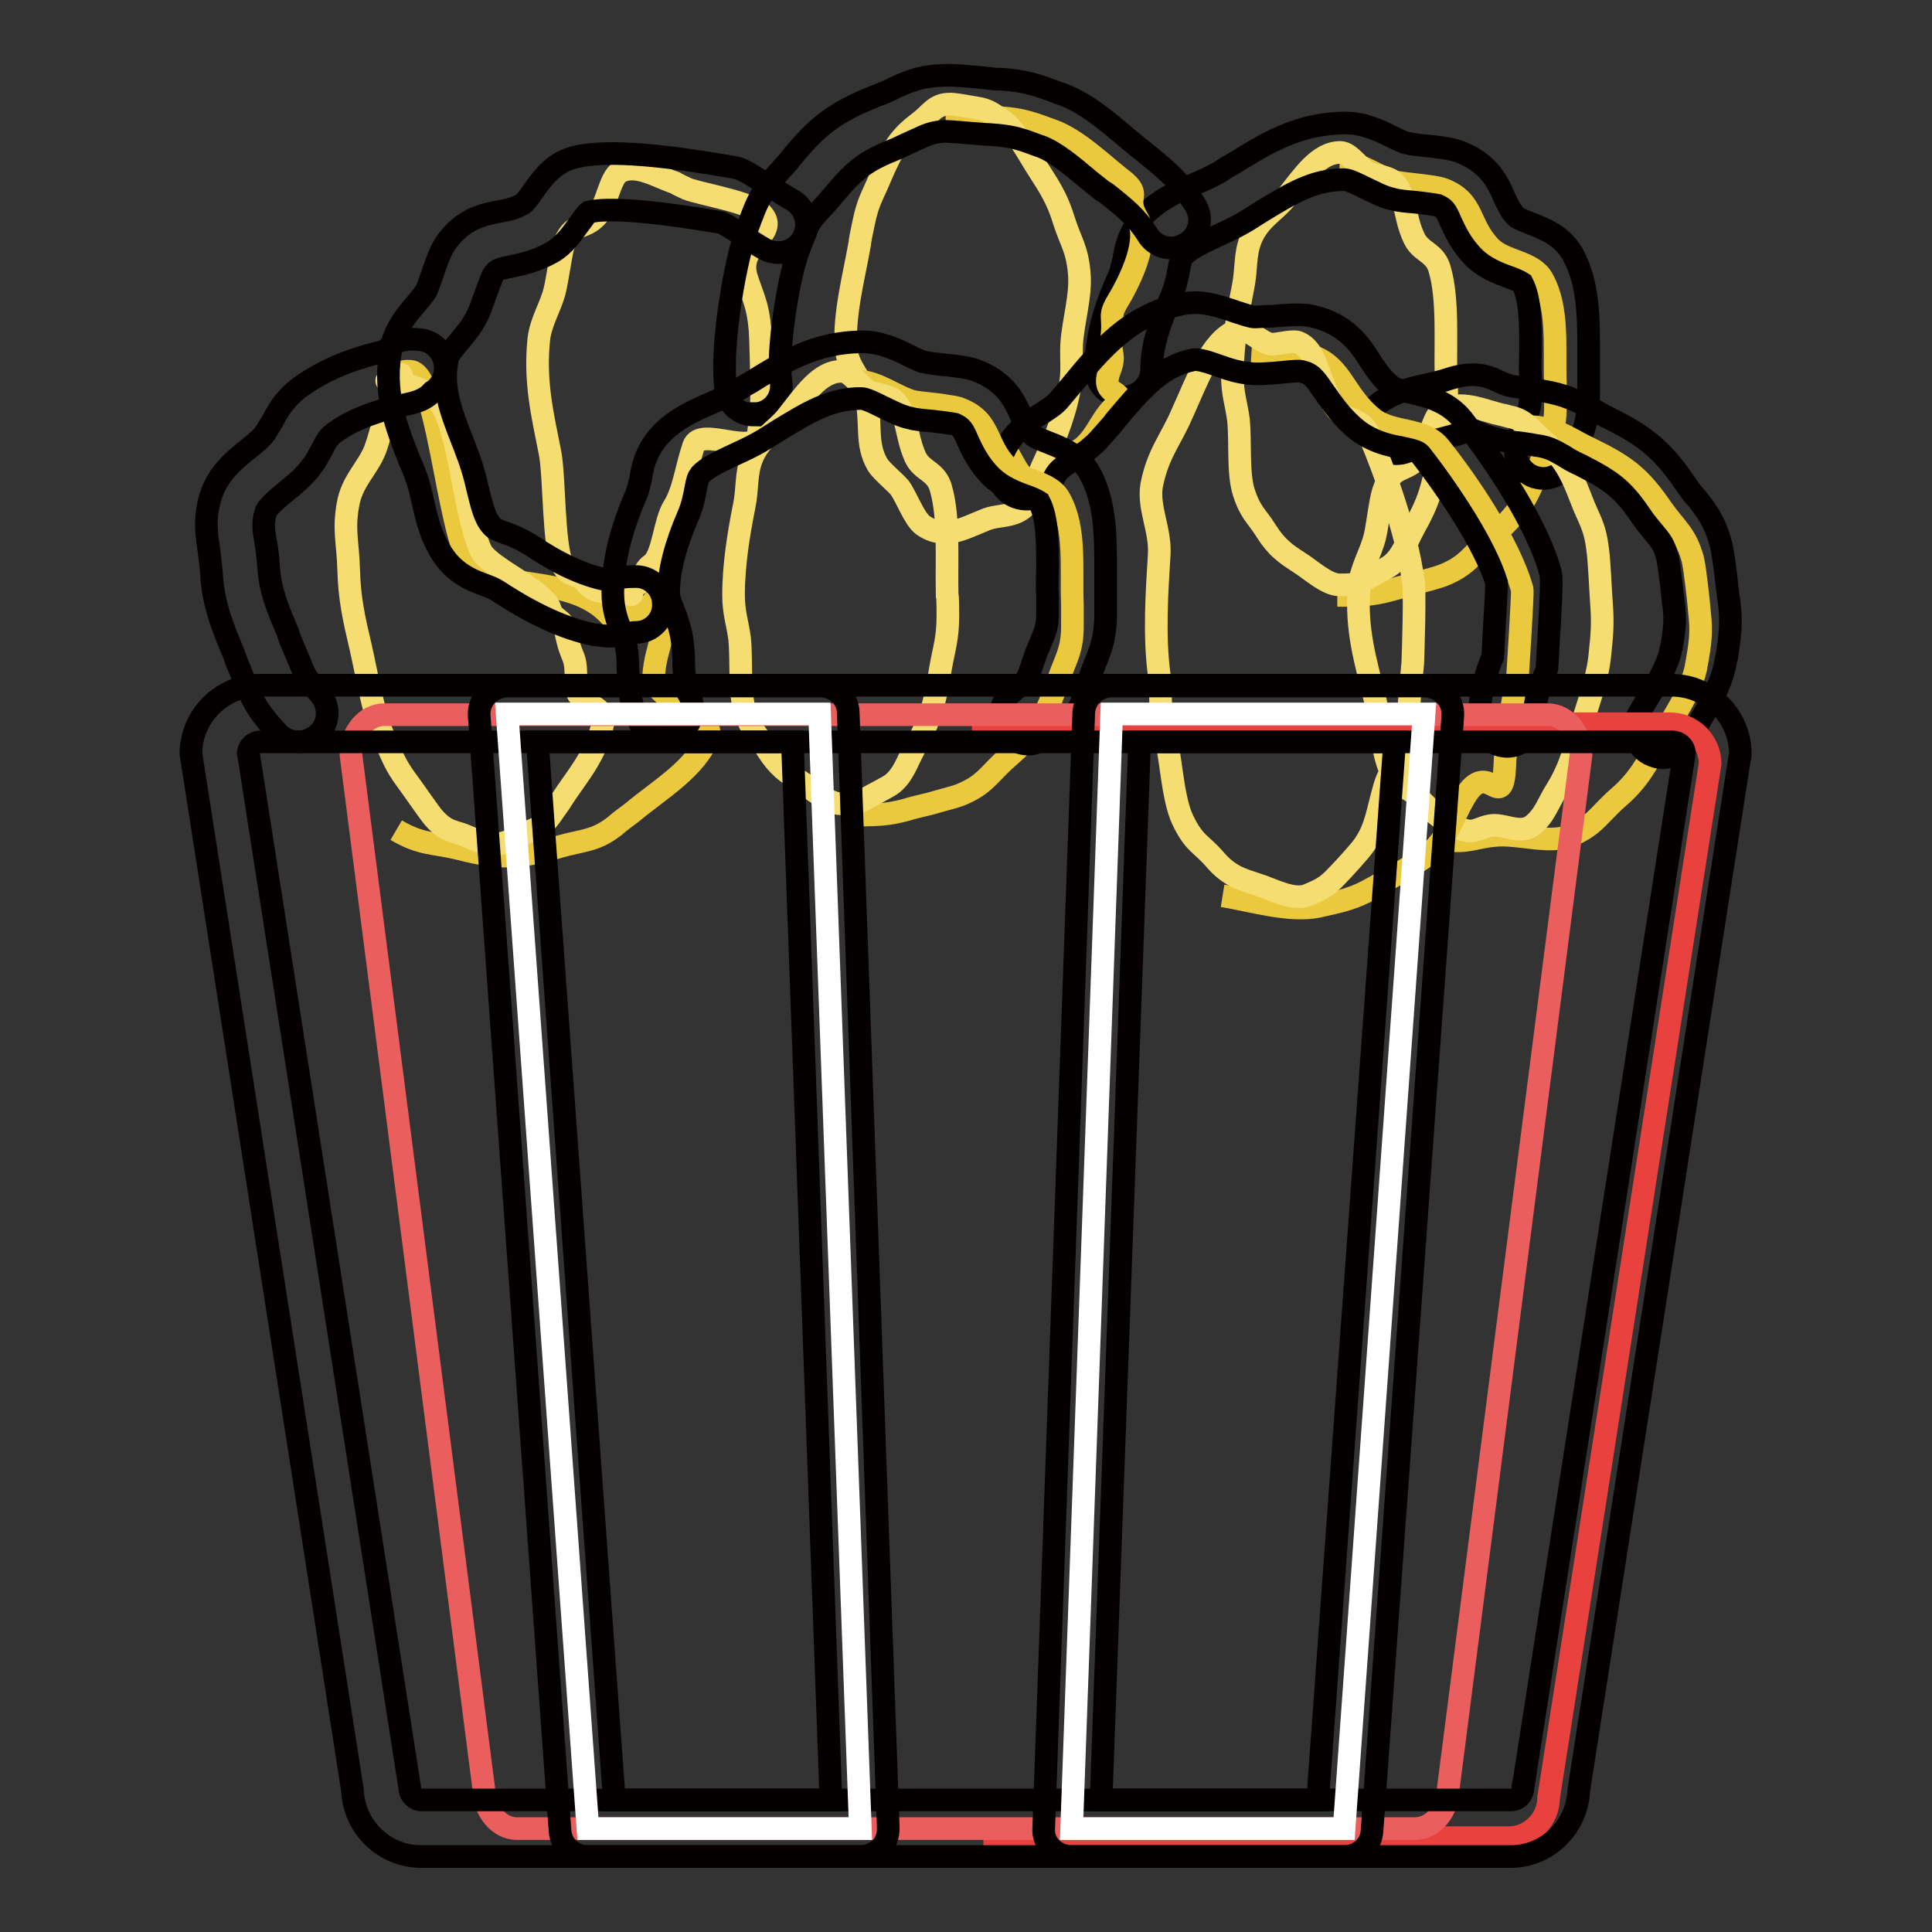 <?xml version="1.0" encoding="utf-8"?>
<!-- Svg Vector Icons : http://www.onlinewebfonts.com/icon -->
<!DOCTYPE svg PUBLIC "-//W3C//DTD SVG 1.1//EN" "http://www.w3.org/Graphics/SVG/1.1/DTD/svg11.dtd">
<svg version="1.1" xmlns="http://www.w3.org/2000/svg" xmlns:xlink="http://www.w3.org/1999/xlink" x="0px" y="0px" viewBox="0 0 256 256" enable-background="new 0 0 256 256" xml:space="preserve">
<rect x="0" y="0" width="256" height="256" fill="#333333" stroke="none"/>
<g> <path stroke-width="3" fill-opacity="0" stroke="#eac93f"  d="M53.1,51.2c2.7-0.6-1.5-2.2,1.3-2c3.9,0.2,5.1,24.9,8.8,26.5c5.8,2.4,13.6,0.9,18,6.3 c1.9,2.3,2.2-2.5,3.4,0c0.7,1.4,1.8-3.5,2.3-2.1c1.8,4.7,0,5.2-0.3,9.8c-0.2,2.9,8.2,5.2,7.3,7.8c-1.6,4.3-6.5,7.1-10.2,10.2 c-0.3,0.2-2,1.5-2.3,1.8c-2.6,2-4.2,1.8-7.3,2.7c-5.2,1.5-7.6,1.7-13.1,0.3c-3.6-0.9-5.1-0.5-8.5-2.5"/> <path stroke-width="3" fill-opacity="0" stroke="#f6dd71"  d="M73.1,107.9c-1.4,2-2.2,1.8-3.9,2.7c-2.8,1.5-4.1,1.7-7.1,0.3c-2-0.9-2.8-0.5-4.6-2.5 c-0.7-0.8-3-4.2-3.7-5.1c-1.4-1.9-1.9-3.2-3-5.8c-1.4-3.2-2.2-8.2-3-11.7c-0.9-3.8-1.5-6.5-1.6-10.3c-0.1-3.6-0.7-5.3-0.1-8.6 c0.5-3.1,2.6-4.8,3.6-7.3c0.7-1.9,0.9-3.6,1.9-5.1c1.8-2.5-0.8-3.8,1.3-4.7c1.4-0.6-2.9,0.6-1.3,0.8c2.1,0.2,4.1,0.7,6.1,2.2 c3.1,2.4,3.6,14.8,6,20.1c1,2.3,8.5,5.3,9.2,7.8c0.4,1.4,1.7,1.3,2,2.7c0.9,4.7,1.5,2.7,1.4,7.3c-0.1,2.9,4.1,2.5,3.6,5.1 c-0.9,4.3-3.5,7.1-5.5,10.2C74.2,106.4,73.2,107.7,73.1,107.9L73.1,107.9z"/> <path stroke-width="3" fill-opacity="0" stroke="#040000"  d="M39.5,98.3c-1.1,0-2.2-0.5-2.9-1.4c-0.3-0.3-0.5-0.6-0.8-0.9c-1.4-1.7-2.1-2.6-3.3-5.5l-0.3-0.7 c-0.3-0.9-0.7-1.7-1-2.5l-0.2-0.6c-1.5-3.6-2.8-6.7-3-11c-0.1-1-0.2-1.9-0.3-2.7c-0.3-2-0.7-4.2,0.2-7.2c0.9-3,3.2-4.9,5.1-6.4 c0.9-0.7,1.8-1.5,2.2-2.1c0.3-0.5,0.6-1,0.9-1.5c0.7-1.3,1.5-2.8,3.4-4.3c2.9-2.2,6.7-3.9,11.6-5c1.3-1.7,3.4-1.6,4.4-1.5 c2.1,0.1,3.6,1.9,3.5,4c-0.1,1.2-0.7,2.3-1.7,2.9c-0.7,0.8-1.7,1.3-3.1,1.6c-4.4,0.9-7.8,2.2-10.1,4c-0.5,0.4-0.8,0.8-1.3,1.8 c-0.4,0.7-0.8,1.6-1.5,2.5c-1,1.4-2.4,2.5-3.5,3.4c-1.1,0.9-2.4,2-2.6,2.7c-0.4,1.4-0.3,2.2,0,3.9c0.2,1,0.3,2.1,0.4,3.4 c0.2,3,1.1,5.2,2.5,8.5l0.2,0.6c0.3,0.9,0.7,1.7,1.1,2.7l0.3,0.7c0.7,1.8,0.9,2.1,2,3.4c0.2,0.3,0.5,0.6,0.8,1 c1.3,1.6,1.1,4-0.5,5.3C41.2,98,40.4,98.3,39.5,98.3z"/> <path stroke-width="3" fill-opacity="0" stroke="#eac93f"  d="M177.5,21.4c2.6,0,5.1,2.1,7.4,2.7c1.3,0.3,5.1,0.5,6.4,1c4.1,1.6,3.2,4.6,6.2,7.7c1.9,1.9,5.6,1.8,6.9,4.2 c2.2,3.9,1.5,9.3,1.7,14v2.9c0,3.2-0.9,4.3-1.9,7.2c-1.7,4.9-2.8,6.8-6.7,10.2c-2.5,2.2-3,3.6-6.2,4.9c-1.2,0.5-5.8,1.6-7.1,2 c-2.6,0.7-4.1,0.7-7,0.7"/> <path stroke-width="3" fill-opacity="0" stroke="#f6dd71"  d="M191.7,52.5c0,3.2-0.5,4.3-1,7.2c-0.8,4.9-1.4,6.8-3.3,10.2c-1.2,2.2-1.5,3.6-3,4.9c-0.6,0.5-2.9,1.6-3.5,2 c-1.3,0.7-2,0.7-3.4,0.7c-1.7,0-3.8-2-5.4-3c-1.7-1.1-2.9-1.9-4.3-4.1c-1.3-2.1-2.1-2.4-3-5.2c-0.8-2.6-0.4-6.6-0.7-9.6 c-0.3-2.2-0.8-3.4-0.8-5.8c0-4,0.7-8.2,1.4-11.7c0.5-2.4,0.2-4.2,1-6.3c1.1-2.8,3.2-3.7,4.7-5.6c2.3-2.9,4.3-6,7.2-6 c1.3,0,2.5,2.1,3.7,2.7c0.6,0.3,2.5,0.5,3.1,1c2,1.6,1.5,4.6,3,7.7c0.9,1.9,2.8,1.8,3.4,4.2c1.1,3.9,0.7,9.3,0.8,14 C191.7,50,191.7,52.1,191.7,52.5L191.7,52.5z"/> <path stroke-width="3" fill-opacity="0" stroke="#040000"  d="M204.5,63.4c-0.4,0-0.8-0.1-1.2-0.2c-1.9-0.7-3-2.8-2.3-4.8c0.3-0.9,0.6-1.6,0.9-2.3 c0.6-1.4,0.9-2.1,0.9-3.7v-0.5v-2.2c-0.1-1.1,0-2.4,0-3.5c0-3.3,0-6.6-1.1-8.7c-0.3-0.2-1.2-0.6-1.8-0.8c-1.4-0.5-3.2-1.2-4.6-2.6 c-1.7-1.7-2.5-3.5-3.1-4.8c-0.6-1.4-0.8-1.7-1.7-2.1c-0.5-0.1-2-0.3-2.9-0.4c-1.2-0.1-2.3-0.2-3-0.4c-1.4-0.3-2.6-1-3.7-1.5 c-1-0.5-2.2-1.1-2.8-1.1c-4.1,0-7.1,1.9-10.9,4.2l-1.9,1.2c-1.3,0.8-2.6,1.4-3.9,2c-1.9,0.9-3.7,1.7-4.6,2.7 c-0.3,0.4-0.4,0.7-0.6,1.8c-0.2,1-0.4,2.2-1,3.6c-1.6,3.7-2.6,6.5-2.6,9.6c0,2.1-1.7,3.7-3.7,3.7c-2.1,0-3.7-1.7-3.7-3.7 c0-4.9,1.6-9.1,3.2-12.6c0.2-0.6,0.3-1.1,0.5-1.9c0.2-1.4,0.6-3.3,2.1-5.2c2-2.5,4.9-3.8,7.5-4.9c1.2-0.5,2.2-1,3.1-1.5 c0.6-0.4,1.2-0.8,1.8-1.1c4.2-2.6,8.6-5.4,14.9-5.4c2.4,0,4.5,1,6.1,1.8c0.8,0.4,1.6,0.8,2.2,0.9c0.3,0.1,1.4,0.2,2.1,0.3 c2.2,0.2,3.6,0.4,4.7,0.8c3.9,1.5,5.1,4.1,5.9,6c0.5,1,0.8,1.8,1.6,2.6c0.3,0.3,1.2,0.6,1.9,0.9c1.8,0.7,4.2,1.6,5.6,4.1 c2.1,3.8,2.1,8.4,2.1,12.5c0,1.1,0,2.2,0,3.2v3c0,3.1-0.7,4.8-1.4,6.5c-0.2,0.6-0.5,1.2-0.7,1.9C207.5,62.4,206,63.4,204.5,63.4 L204.5,63.4z"/> <path stroke-width="3" fill-opacity="0" stroke="#eac93f"  d="M200.8,56.2c0.4,0.1,2.6,0.4,2.9,0.4c3.3,0.5,4.3,1.6,7.1,2.9c4.7,2.3,6.5,3.7,9.4,7.9 c1.9,2.7,3.2,3.4,4.1,6.7c0.3,1.2,0.8,5.8,0.9,7.1c0.3,2.6,0.1,4-0.4,6.8c-0.5,3.4-3.2,7.1-4.8,10c-1.7,3.1-2.9,5.4-5.6,7.7 c-2.5,2.2-3.1,3.7-6.2,5c-2.9,1.2-6.9-0.3-10.1,0c-2.4,0.2-3.8,1-6.2,0.6"/> <path stroke-width="3" fill-opacity="0" stroke="#f6dd71"  d="M200.4,55.3c1.8,0.5,2.3,1.5,3.9,2.9c2.6,2.3,3.6,3.7,5.2,7.9c1,2.7,1.8,3.4,2.2,6.7 c0.2,1.2,0.4,5.8,0.5,7.1c0.2,2.6,0.1,4-0.2,6.8c-0.3,3.4-1.8,7.1-2.6,10c-0.9,3.1-1.6,5.4-3,7.7c-1.4,2.2-1.7,3.7-3.4,5 c-1.6,1.2-3.8-0.3-5.5,0c-1.3,0.2-2.1,1-3.4,0.6c-2.3-0.6-4.5-2.5-6.3-4.5c-1.3-1.3-2.4-1.1-3.3-2.9c-1.4-2.5-1.5-6.7-2.3-9.9 c-1.2-4.9-2.6-9.3-2.1-15c0.2-2.4,1.6-4.5,2.1-6.7c0.3-1.2,0.7-4.8,1.1-5.9c1.2-3.7,2.9-2.3,4.9-4.7c1.2-1.5,1.5-5.1,2.9-6 c2.4-1.5,5.4,0,8,0.6C199,54.9,200.2,55.3,200.4,55.3z"/> <path stroke-width="3" fill-opacity="0" stroke="#040000"  d="M220.3,100.4c-0.6,0-1.2-0.2-1.8-0.5c-1.8-1-2.5-3.3-1.5-5.1c0.4-0.7,0.8-1.4,1.3-2.2 c1.3-2.1,2.8-4.7,3.1-6.6l0.1-0.3c0.4-2.4,0.5-3.4,0.3-5.4c-0.1-0.3-0.1-0.9-0.2-1.5c-0.1-1.3-0.5-4.4-0.7-5.1 c-0.4-1.5-0.8-2-1.8-3.2c-0.5-0.6-1.1-1.3-1.7-2.2c-2.4-3.5-3.7-4.5-8-6.7c-0.9-0.4-1.6-0.8-2.2-1.2c-1.4-0.8-2.1-1.2-3.8-1.4 l-0.5-0.1c-0.6-0.1-2-0.3-2.3-0.3c-2.6-0.3-4-1-5-1.4c-0.2-0.1-0.3-0.2-0.5-0.2c-0.1,0-0.5,0.1-1.2,0.3c-1.1,0.4-2.1,0.6-3.1,0.9 c-1.5,0.3-2.8,0.6-3.7,1.3c-1.7,1.1-4,0.7-5.2-1c-1.2-1.7-0.7-4,1-5.2c2-1.4,4.2-1.9,6.1-2.3c0.9-0.2,1.7-0.4,2.4-0.6 c3.7-1.3,5.5-0.7,7.3,0.2c0.7,0.3,1.3,0.6,2.7,0.7c0.3,0,1.1,0.2,2.5,0.4l0.5,0.1c3.1,0.5,4.7,1.4,6.4,2.3c0.6,0.3,1.1,0.6,1.8,1 c5.1,2.5,7.5,4.2,10.8,9.1c0.5,0.7,0.9,1.3,1.4,1.8c1.2,1.5,2.4,3,3.2,6c0.3,1.1,0.6,3.4,0.9,6.2c0.1,0.6,0.1,1.1,0.2,1.4 c0.4,3,0.1,4.8-0.3,7.5l-0.1,0.3c-0.5,3.3-2.4,6.4-4.1,9.2c-0.4,0.7-0.8,1.4-1.2,2C222.9,99.7,221.6,100.4,220.3,100.4L220.3,100.4 z"/> <path stroke-width="3" fill-opacity="0" stroke="#f6dd71"  d="M91,25c1.7,0.7,8.7,1.8,10,3.4c2.3,2.6-3.4,4-2.1,8.3c0.9,2.8,1.5,3.6,1.8,6.9c0.1,1.3,0.2,5.8,0.2,7.1 c0.1,2.6-0.1,4-0.4,6.7c-0.4,3.3-7.7-1-8.6,1.7c-1,3-1.3,5.9-2.6,8c-1.3,2-1.4,6.6-3,7.7c-1.5,1-0.7,2.7-2.4,2.8 c-1.2,0.1,0.6,1.6-0.6,1.1c-2.1-0.9-4.1,0.6-5.7-1.5c-1.1-1.5-2.2-0.5-3.1-2.4c-1.2-2.7-1-11.4-1.6-14.7c-1-5.1-2.1-9.5-1.5-15.2 c0.3-2.4,1.6-4.3,2.1-6.4c0.3-1.1,0.8-4.7,1.1-5.8c1.3-3.6,2.7-2,4.6-4.2c1.2-1.4,1.6-4.9,2.9-5.7c2.2-1.2,4.9,0.6,7.3,1.4 C89.7,24.4,90.8,24.9,91,25z"/> <path stroke-width="3" fill-opacity="0" stroke="#040000"  d="M80.9,84.3c-0.6,0-1.3-0.1-2.2-0.2c-3.9-0.8-8-2.7-12.6-5.7c-0.6-0.4-1.1-0.6-1.9-0.9 c-1.4-0.5-3.2-1.2-4.8-3C57.3,72,56.6,69,56,66.3c-0.3-1.2-0.5-2.3-0.9-3.2c-0.2-0.7-0.5-1.3-0.8-2c-1.8-4.6-3.7-9.3-2.4-15.3 c0.5-2.3,2-4.1,3.2-5.5c0.6-0.7,1.1-1.3,1.4-1.8c0.1-0.3,0.5-1.3,0.7-1.9c0.7-2.1,1.2-3.4,1.8-4.3c2.3-3.4,5.2-3.9,7.3-4.3 c1.1-0.2,2-0.4,3-1c0.3-0.2,0.9-1,1.3-1.6c1.1-1.5,2.5-3.7,5.3-4.5c4.6-1.3,13.5-0.1,21.5,1.3c0.9,0.2,1.3,0.4,4.6,2.5 c0.9,0.5,2.1,1.3,2.6,1.6c1.6,0.7,2.5,2.4,2.2,4.2c-0.4,2-2.4,3.3-4.4,2.9c-0.9-0.2-1.2-0.4-4.3-2.4c-0.8-0.5-1.8-1.2-2.5-1.5 c-9.3-1.6-15.2-2-17.6-1.4c-0.3,0.2-0.8,1-1.2,1.5c-0.9,1.2-1.9,2.8-3.6,3.8c-2.1,1.2-4,1.6-5.4,1.9c-1.6,0.3-2,0.4-2.5,1.2 c-0.2,0.4-0.7,1.8-1,2.6c-0.4,1.1-0.7,2.1-1.1,2.8c-0.6,1.3-1.5,2.3-2.3,3.3c-0.7,0.8-1.5,1.8-1.6,2.3c-0.8,3.8,0.4,6.9,2,11 c0.3,0.7,0.5,1.4,0.8,2.1c0.5,1.4,0.9,2.8,1.2,4.2c0.5,2,0.9,3.8,1.8,4.8c0.3,0.4,0.7,0.6,1.8,1c0.9,0.3,2.1,0.8,3.4,1.6 c3.7,2.5,7,4,9.9,4.6c0.5,0.1,0.7,0.1,0.7,0.1c0,0,0.2-0.1,0.3-0.1c0.6-0.2,1.4-0.4,2.9-0.4c2.1-0.1,3.8,1.6,3.8,3.6 c0.1,2.1-1.6,3.8-3.6,3.8c-0.6,0-0.8,0.1-1.1,0.2C82.4,84.2,81.7,84.3,80.9,84.3z"/> <path stroke-width="3" fill-opacity="0" stroke="#eac93f"  d="M125.3,15.1c0.7,0,2.4,0.1,4,0.2c1.4,0.1,2.7,0.2,3.4,0.3c2.7,0.2,4.1,0.7,6.8,1.7c3.3,1.2,6.6,4.5,9.2,6.5 c2.8,2.2,0.2,2.1,2,5.1c1.7,2.8-0.9,8.2-2.6,11c-1.3,2.2-0.4,1.8-0.8,4.9c-0.3,2.3,0.6,2.1-0.3,4.4c-1.4,3.8,3.1,2.1,0.4,4.9 c-1.8,1.9-2.3,4.2-4.5,5.6c-3,1.9-2.9,2.9-6.4,3.7c-1.9,0.4-2.6-4.6-4.4-4.3"/> <path stroke-width="3" fill-opacity="0" stroke="#f6dd71"  d="M114.4,29.7c0.6-3,1.2-3.7,2.2-6.1c1.7-4,2.6-5.4,5.1-7.3c1.6-1.2,2.1-2.4,3.9-2.5c0.7-0.1,3.1,0.4,3.8,0.5 c1.4,0.2,2.1,0.7,3.5,1.7c1.7,1.2,3.4,4.5,4.7,6.5c1.4,2.2,2.5,3.8,3.4,6.8c0.9,2.8,1.7,3.6,2,6.8c0.3,3-0.8,6.4-1,9.5 c-0.1,2.3,0.2,3.7-0.3,6c-0.7,3.8-2.2,7.2-3.5,10c-0.9,1.9-1,3.8-2.1,5.2c-1.6,1.9-3.8,1.3-5.6,2.1c-2.8,1.1-5.3,2.7-8.2,0.7 c-1.2-0.9-2.1-3.6-3.1-5c-0.6-0.7-2.4-2.2-2.9-3c-1.7-2.9-0.7-5.4-1.6-9.3c-0.6-2.4-2.4-3.6-2.6-6.2c-0.3-4.4,1-9.2,1.8-13.7 C113.9,32.1,114.3,30.1,114.4,29.7L114.4,29.7z"/> <path stroke-width="3" fill-opacity="0" stroke="#040000"  d="M99.9,55c-1.8,0-3.4-1.3-3.7-3.2c-0.8-5.3,1-16,2.5-20.7c0.1-0.3,0.4-1,0.9-2.4l0.2-0.5 c1.1-2.9,2.4-4.3,3.6-5.6c0.4-0.5,0.9-0.9,1.3-1.5c3.5-4.3,5.8-6.2,11.4-8.4c0.8-0.3,1.5-0.6,2.1-0.9c1.7-0.8,3.5-1.7,6.6-1.8 c1.2-0.1,3.5,0.1,6.4,0.4c0.6,0.1,1.1,0.1,1.5,0.1c3.1,0.2,4.9,0.8,7.5,1.8l0.3,0.1c3.2,1.1,6,3.5,8.5,5.6c0.6,0.5,1.2,1,1.8,1.5 l0.4,0.3c2.7,2.2,5.1,4,7.2,7.4c1.1,1.8,0.5,4.1-1.3,5.1c-1.8,1.1-4.1,0.5-5.1-1.3c-1.4-2.2-3-3.5-5.4-5.4l-0.5-0.3 c-0.6-0.5-1.3-1-2-1.6c-2-1.7-4.3-3.6-6.2-4.3l-0.3-0.1c-2.4-0.9-3.4-1.2-5.5-1.4c-0.3,0-0.9-0.1-1.6-0.1c-1.4-0.1-4.6-0.4-5.3-0.4 c-1.6,0.1-2.3,0.4-3.8,1.1c-0.7,0.3-1.5,0.7-2.6,1.2c-4,1.6-5.4,2.6-8.4,6.2c-0.6,0.7-1.1,1.3-1.6,1.8c-1.1,1.2-1.6,1.7-2.1,3.2 l-0.2,0.5c-0.2,0.5-0.7,1.8-0.8,2.1c-1.4,4-2.8,13.6-2.2,17.1c0.3,2-1.1,4-3.2,4.2H99.9L99.9,55z"/> <path stroke-width="3" fill-opacity="0" stroke="#eac93f"  d="M165.8,47.1c1.5,0.1,5.7-0.6,7.1-0.2c5,1.1,4.9,5.3,9.1,8.6c2.6,2,6.7,1.1,8.8,3.8 c3.6,4.5,9.2,12.7,10.9,18.8c0.1,0.5-0.6,11.3-0.6,11.3s-1.6,8-1.7,12c-0.3,6.7-2.2-1.1-5.3,4.2c-2,3.4-2.1,5.4-5.1,7.8 c-1.1,0.9-5.7,3.5-7,4.2c-2.6,1.5-4.2,1.8-7.3,2.5c-3.8,0.8-9-0.8-12.7-1.4"/> <path stroke-width="3" fill-opacity="0" stroke="#f6dd71"  d="M187.2,87.9c0,0-0.8,8-0.9,12c-0.1,6.7-1.1-1.1-2.8,4.2c-1,3.4-1.1,5.4-2.7,7.8c-0.6,0.9-3,3.5-3.7,4.2 c-1.4,1.5-2.2,1.8-3.8,2.5c-2,0.8-4.7-0.8-6.7-1.4c-2.1-0.7-3.7-1.1-5.6-3.3c-1.8-2.1-2.8-2.1-4.3-5.3c-1.4-3-1.5-8.4-2.5-12.2 c-0.7-2.8-0.2-3.8-0.6-7c-0.7-5.2-0.3-11,0-15.9c0.2-3.3-1.5-6.2-1-9.2c0.8-4.1,2.5-6,3.9-9.2c2.2-4.8,3.9-9.9,7.3-11.3 c1.4-0.6,3.2,1.6,4.6,1.8c0.8,0.1,3-0.6,3.7-0.2c2.6,1.1,2.5,5.3,4.8,8.6c1.4,2,3.5,1.1,4.6,3.8c1.9,4.5,4.9,12.7,5.7,18.8 C187.6,77.1,187.2,87.9,187.2,87.9L187.2,87.9z"/> <path stroke-width="3" fill-opacity="0" stroke="#040000"  d="M199.7,98.9h-0.1c-2.1-0.1-3.7-1.8-3.6-3.9c0.1-3.6,1.2-6.6,1.8-8c0.2-4.1,0.5-8.4,0.5-9.8 c-1.5-4.9-6.2-12-10.1-17c-0.3-0.4-1.2-0.6-2.6-0.9c-1.7-0.3-3.7-0.8-5.6-2.2c-2.2-1.7-3.4-3.6-4.5-5.1c-1.3-1.9-1.7-2.5-3.1-2.8 c-0.5-0.1-2.2,0.1-3.2,0.2c-1.4,0.1-2.5,0.2-3.4,0.1c-1.6-0.1-3.1-0.6-4.5-1.1c-1.1-0.4-2.6-0.9-3.3-0.7c-4.3,0.9-6.9,4.1-10.2,8 c-0.5,0.7-1.1,1.3-1.7,2c-1.4,1.7-2.9,2.6-4.1,3.4c-1.4,0.9-2,1.3-2.5,2.6c-0.7,2-2.8,2.9-4.8,2.2c-2-0.7-2.9-2.8-2.2-4.8 c1.3-3.7,3.6-5.2,5.5-6.3c0.9-0.6,1.8-1.1,2.5-2c0.5-0.6,1.1-1.3,1.6-1.9c3.7-4.5,7.5-9.1,14.4-10.6c2.6-0.6,5.2,0.3,7.2,1 c1,0.3,2,0.7,2.6,0.7c0.3,0,1.5-0.1,2.3-0.1c2.4-0.2,4-0.3,5.3,0c4.4,1,6.3,3.7,7.7,6c0.9,1.3,1.6,2.4,2.8,3.3 c0.5,0.4,1.5,0.6,2.5,0.8c2.1,0.5,4.9,1.1,6.9,3.6c2.8,3.6,9.5,12.7,11.6,20.1c0.2,0.7,0.3,1.1-0.4,12.5c0,0.5-0.2,1-0.4,1.4 c0,0-1.2,2.6-1.4,5.7C203.3,97.3,201.7,98.9,199.7,98.9L199.7,98.9z"/> <path stroke-width="3" fill-opacity="0" stroke="#eac93f"  d="M113.6,50.5c2.6,0,5.1,2.1,7.4,2.7c0.9,0.2,2.9,0.3,4.5,0.6c0.7,0.1,1.4,0.2,1.8,0.4 c4.1,1.6,3.2,4.7,6.2,7.7c1.9,1.9,5.6,1.8,6.9,4.2c2.2,3.9,1.5,9.3,1.7,14v2.9c0,3.2-0.9,4.3-1.9,7.2c-1.7,4.9-2.8,6.8-6.7,10.2 c-2.5,2.2-3,3.6-6.2,4.9c-0.7,0.3-2.4,0.7-4.1,1.2c-1.3,0.3-2.5,0.6-3.1,0.8c-2.6,0.7-4.1,0.7-7,0.7"/> <path stroke-width="3" fill-opacity="0" stroke="#f6dd71"  d="M125.6,81.5c0,3.2-0.5,4.3-1,7.2c-0.8,4.9-1.4,6.8-3.3,10.2c-1.2,2.2-1.5,3.6-3,4.9c-0.6,0.5-2.9,1.6-3.5,2 c-1.3,0.7-2,0.7-3.4,0.7c-1.7,0-3.8-2-5.4-3c-1.7-1.1-2.9-1.9-4.3-4.1c-1.3-2.1-2.1-2.4-3-5.2c-0.8-2.6-0.4-6.6-0.7-9.6 c-0.3-2.2-0.8-3.4-0.8-5.8c0-4,0.7-8.2,1.4-11.7c0.5-2.4,0.2-4.2,1-6.3c1.1-2.8,3.2-3.7,4.7-5.6c2.3-2.9,4.3-6,7.2-6 c1.3,0,2.5,2.1,3.7,2.7c0.6,0.3,2.5,0.5,3.1,1c2,1.6,1.6,4.6,3,7.7c0.9,1.9,2.8,1.8,3.4,4.2c1.1,3.9,0.7,9.3,0.8,14 C125.6,79,125.6,81.1,125.6,81.5L125.6,81.5z"/> <path stroke-width="3" fill-opacity="0" stroke="#040000"  d="M136.3,98.6c-1,0-2.1-0.4-2.8-1.3c-1.4-1.5-1.2-3.9,0.3-5.3c1-0.9,1.7-1.4,2.1-1.8c0.1-0.1,0.1-0.1,0.2-0.2 c0.1-0.2,0.1-0.4,0.2-0.6c0.2-0.5,0.4-1.1,0.7-2c0.3-0.9,0.6-1.6,0.9-2.3c0.6-1.4,0.9-2.1,0.9-3.7v-0.5v-2.2c-0.1-1.1,0-2.4,0-3.5 c0-3.3,0-6.6-1.1-8.7c-0.3-0.2-1.2-0.6-1.8-0.8c-1.4-0.5-3.2-1.2-4.6-2.6c-1.7-1.7-2.5-3.5-3.1-4.8c-0.6-1.4-0.8-1.7-1.7-2.1 c-0.5-0.1-2-0.3-2.9-0.4c-1.2-0.1-2.3-0.2-3-0.4c-1.4-0.3-2.6-1-3.7-1.5c-1-0.5-2.2-1.1-2.8-1.1c-4.1,0-7.1,1.9-10.9,4.2l-1.9,1.2 c-1.3,0.8-2.6,1.4-3.9,2c-1.9,0.9-3.7,1.7-4.6,2.7c-0.3,0.4-0.4,0.7-0.6,1.8c-0.2,1-0.4,2.2-1,3.6c-1.7,3.9-2.6,7.4-2.6,10.2 c0,0.7,0.2,1.2,0.6,2.2c0.3,0.7,0.6,1.6,0.9,2.7c0.4,1.6,0.5,3.2,0.5,4.7c0.1,1.5,0.1,3.1,0.6,3.8c1.1,1.7,0.6,4.1-1.1,5.2 c-1.7,1.1-4.1,0.6-5.2-1.1c-1.5-2.4-1.6-5.2-1.7-7.6c0-1.2-0.1-2.3-0.3-3.1c-0.1-0.6-0.3-1.1-0.6-1.7c-0.5-1.3-1.1-2.8-1.1-5.1 c0-3.9,1-8.2,3.2-13.2c0.2-0.6,0.3-1.1,0.5-1.9c0.2-1.4,0.6-3.3,2.1-5.2c2-2.5,4.9-3.8,7.5-4.9c1.1-0.5,2.2-1,3.1-1.5 c0.6-0.4,1.2-0.8,1.8-1.1c4.2-2.6,8.6-5.4,14.9-5.4c2.4,0,4.5,1,6.1,1.8c0.8,0.4,1.6,0.8,2.2,0.9c0.3,0.1,1.4,0.2,2.1,0.3 c2.2,0.2,3.6,0.4,4.7,0.8c3.9,1.5,5.1,4.1,5.9,6c0.5,1,0.8,1.8,1.6,2.6c0.3,0.3,1.2,0.6,1.9,0.9c1.8,0.7,4.2,1.6,5.6,4.1 c2.1,3.8,2.1,8.4,2.1,12.5c0,1.1,0,2.2,0,3.2v3c0,3.1-0.7,4.8-1.4,6.5c-0.2,0.6-0.5,1.2-0.7,1.9c-0.3,0.8-0.5,1.4-0.6,1.9 c-0.7,2.2-1.1,2.9-2.9,4.3c-0.4,0.3-1,0.8-1.8,1.5C138,98.2,137.1,98.6,136.3,98.6L136.3,98.6z"/> <path stroke-width="3" fill-opacity="0" stroke="#e8413e"  d="M128.8,95.9h92.5c2.9,0,5.3,2.4,5.3,5.3l-21.4,137c0,2.9-2.4,5.3-5.3,5.3h-69.6"/> <path stroke-width="3" fill-opacity="0" stroke="#ea5e5d"  d="M187.5,242.3h-119c-2.4,0-4.4-2.4-4.4-5.3l-17.6-137c0-2.9,2-5.3,4.4-5.3h154.2c2.4,0,4.4,2.4,4.4,5.3 l-17.6,137C191.9,239.9,189.9,242.3,187.5,242.3z"/> <path stroke-width="3" fill-opacity="0" stroke="#040000"  d="M200.2,246H55.8c-4.9,0-8.9-3.9-9.1-8.8L25.4,100.5c0-0.2-0.1-0.4-0.1-0.6c0-5,4.1-9.1,9.1-9.1h187.1 c5,0,9.1,4.1,9.1,9.1c0,0.2,0,0.4-0.1,0.6l-21.3,136.7C209,242.1,205,246,200.2,246z M32.9,99.7l21.3,136.6c0,0.2,0.1,0.4,0.1,0.6 c0,0.9,0.7,1.6,1.6,1.6h144.3c0.9,0,1.6-0.7,1.6-1.6c0-0.2,0-0.4,0.1-0.6l21.3-136.6c-0.1-0.8-0.8-1.4-1.6-1.4H34.5 C33.7,98.3,33,98.9,32.9,99.7L32.9,99.7z"/> <path stroke-width="3" fill-opacity="0" stroke="#ffffff"  d="M114,242.3H77.9L67.2,94.6h41.4L114,242.3z"/> <path stroke-width="3" fill-opacity="0" stroke="#040000"  d="M114,246H77.9c-2,0-3.6-1.5-3.7-3.5L63.5,94.9c-0.1-1,0.3-2.1,1-2.8c0.7-0.7,1.7-1.2,2.8-1.2h41.4 c2,0,3.7,1.6,3.7,3.6l5.3,147.7c0,1-0.3,2-1,2.7C115.9,245.6,115,246,114,246z M81.4,238.5h28.7L105,98.3H71.2L81.4,238.5z"/> <path stroke-width="3" fill-opacity="0" stroke="#ffffff"  d="M178.1,242.3H142l5.3-147.7h41.4L178.1,242.3z"/> <path stroke-width="3" fill-opacity="0" stroke="#040000"  d="M178.1,246H142c-1,0-2-0.4-2.7-1.1c-0.7-0.7-1.1-1.7-1-2.7l5.3-147.7c0.1-2,1.7-3.6,3.7-3.6h41.4 c1,0,2,0.4,2.8,1.2c0.7,0.7,1.1,1.8,1,2.8l-10.7,147.7C181.7,244.5,180.1,246,178.1,246z M145.9,238.5h28.7l10.2-140.2H151 L145.9,238.5z"/></g>
</svg>